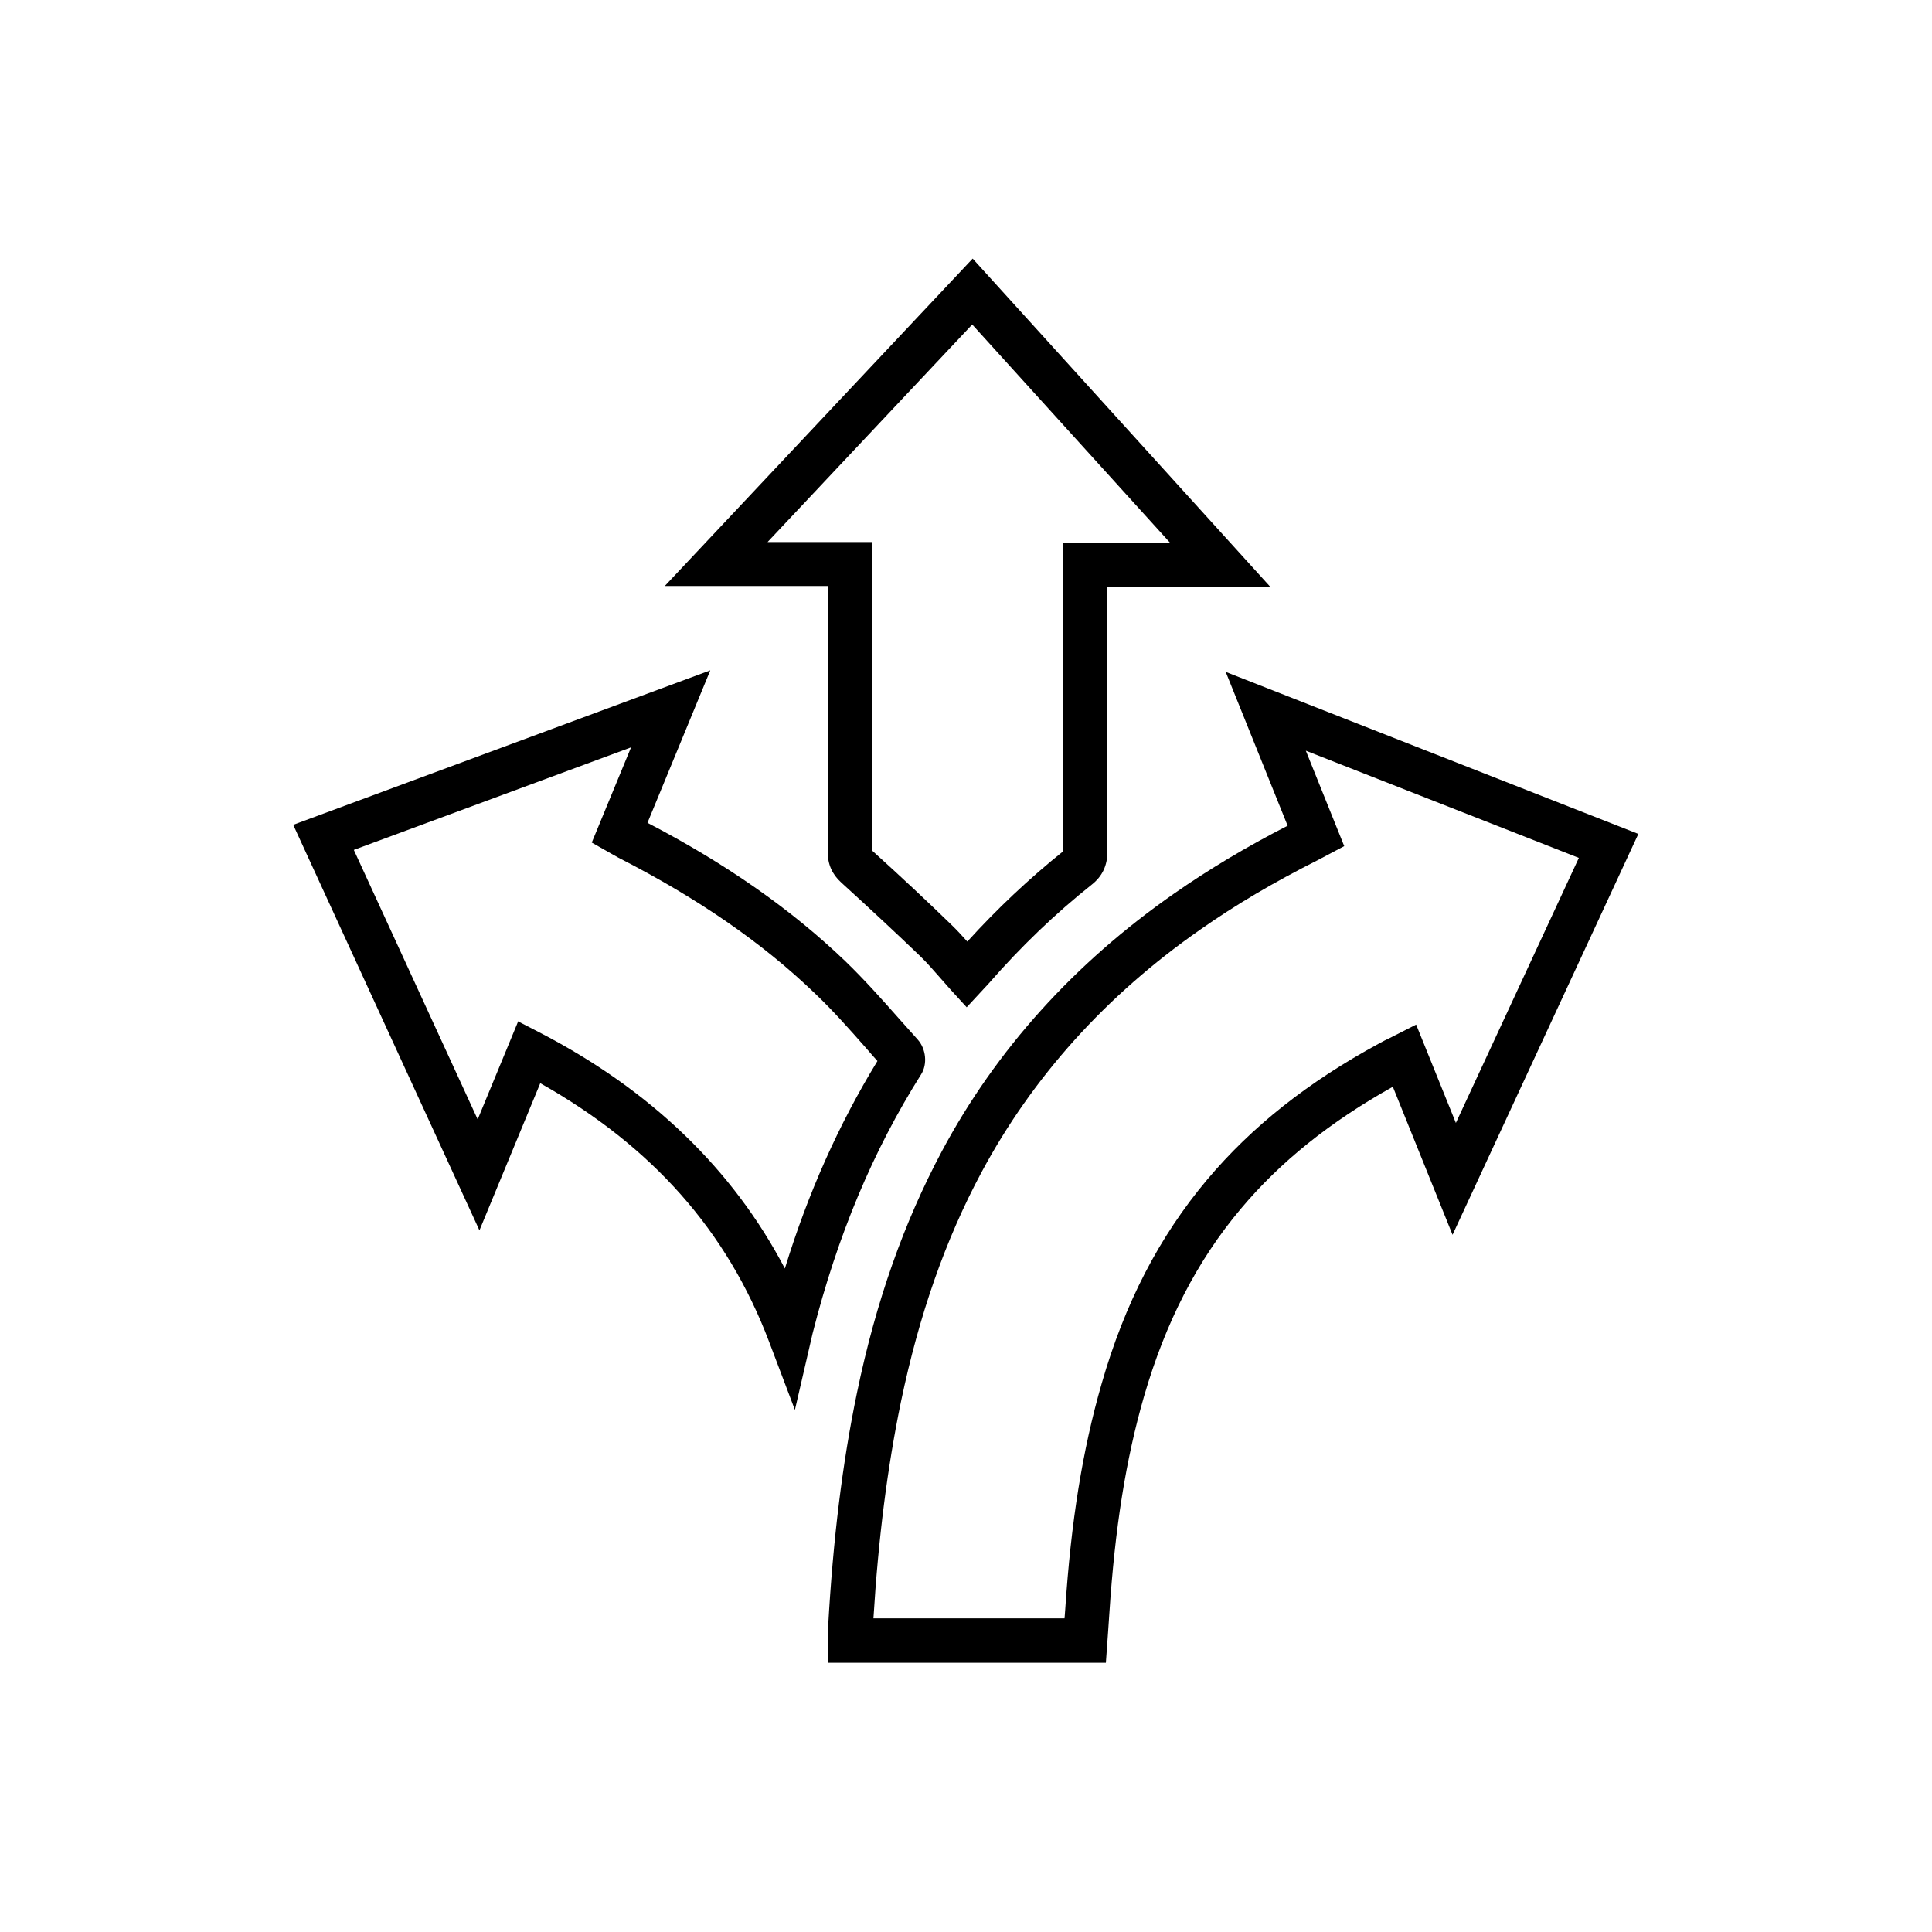 <?xml version="1.0" encoding="UTF-8"?><svg id="Picto-Flexible-Lösung" xmlns="http://www.w3.org/2000/svg" xmlns:xlink="http://www.w3.org/1999/xlink" viewBox="0 0 87.04 87.04"><defs><style>.cls-1{clip-path:url(#clippath);}.cls-2{fill:none;}.cls-2,.cls-3{stroke-width:0px;}</style><clipPath id="clippath"><rect class="cls-2" x="1" y="1" width="85.04" height="85.04"/></clipPath></defs><g class="cls-1"><g id="qiKGyg"><path class="cls-3" d="m49.82,74.91h-12.51v-1.2c0-.16,0-.3,0-.45.22-3.91.64-7.35,1.3-10.52.85-4.1,2.11-7.66,3.82-10.87,2.44-4.57,5.96-8.47,10.46-11.61,1.58-1.1,3.25-2.1,5.12-3.06l-2.79-6.93,18.59,7.3-8.37,18.06-2.69-6.67c-2.83,1.58-5.07,3.38-6.85,5.5-1.97,2.34-3.39,5.11-4.36,8.45-.82,2.84-1.31,5.93-1.56,9.75-.02.29-.04.59-.06.88l-.1,1.39Zm-10.48-2h8.62l.03-.4c.26-3.96.78-7.19,1.64-10.17,1.04-3.62,2.59-6.62,4.75-9.19,2.01-2.39,4.54-4.4,7.75-6.14.16-.09.32-.17.49-.25l1.18-.6,1.79,4.43,5.54-11.94-12.3-4.83,1.73,4.3-1.21.64c-1.95.98-3.68,2-5.29,3.13-4.24,2.96-7.54,6.63-9.84,10.92-1.63,3.04-2.81,6.42-3.63,10.34-.61,2.95-1.02,6.15-1.24,9.76Z"/><path class="cls-3" d="m35.82,63.54l-1.17-3.09c-1.89-4.99-5.27-8.81-10.31-11.65l-2.74,6.63-8.39-18.27,18.79-6.96-2.83,6.87c3.57,1.86,6.49,3.91,8.92,6.24.86.83,1.65,1.72,2.42,2.59.28.31.56.63.84.94.37.42.44,1.1.15,1.56-2.17,3.44-3.77,7.26-4.89,11.67l-.8,3.46Zm-12.49-17.53l.97.5c5.01,2.59,8.72,6.17,11.06,10.64,1.05-3.42,2.43-6.5,4.17-9.35-.17-.19-.34-.38-.5-.57-.74-.84-1.5-1.7-2.31-2.47-2.38-2.29-5.28-4.29-8.86-6.12-.11-.06-.21-.12-.32-.18l-.88-.5,1.77-4.29-12.49,4.62,5.58,12.14,1.83-4.43Z"/><path class="cls-3" d="m43.57,45.4l-.74-.81c-.15-.17-.3-.34-.45-.51-.3-.34-.59-.68-.91-.99-1.05-1.01-2.22-2.1-3.57-3.33-.41-.37-.61-.82-.61-1.38,0-3.4,0-6.8,0-10.2v-1.78h-7.34l13.87-14.75,13.42,14.8h-7.35v1.81c0,3.37,0,6.75,0,10.12,0,.61-.23,1.1-.7,1.47-1.65,1.31-3.21,2.81-4.64,4.45l-1,1.08Zm-4.28-7.08c1.36,1.23,2.52,2.32,3.56,3.33.25.24.49.5.73.77,1.35-1.49,2.8-2.85,4.32-4.07,0-3.38,0-6.73,0-10.07v-3.81h4.83l-8.93-9.85-9.22,9.8h4.71v3.78c0,3.38,0,6.75,0,10.13Z"/></g></g></svg>
